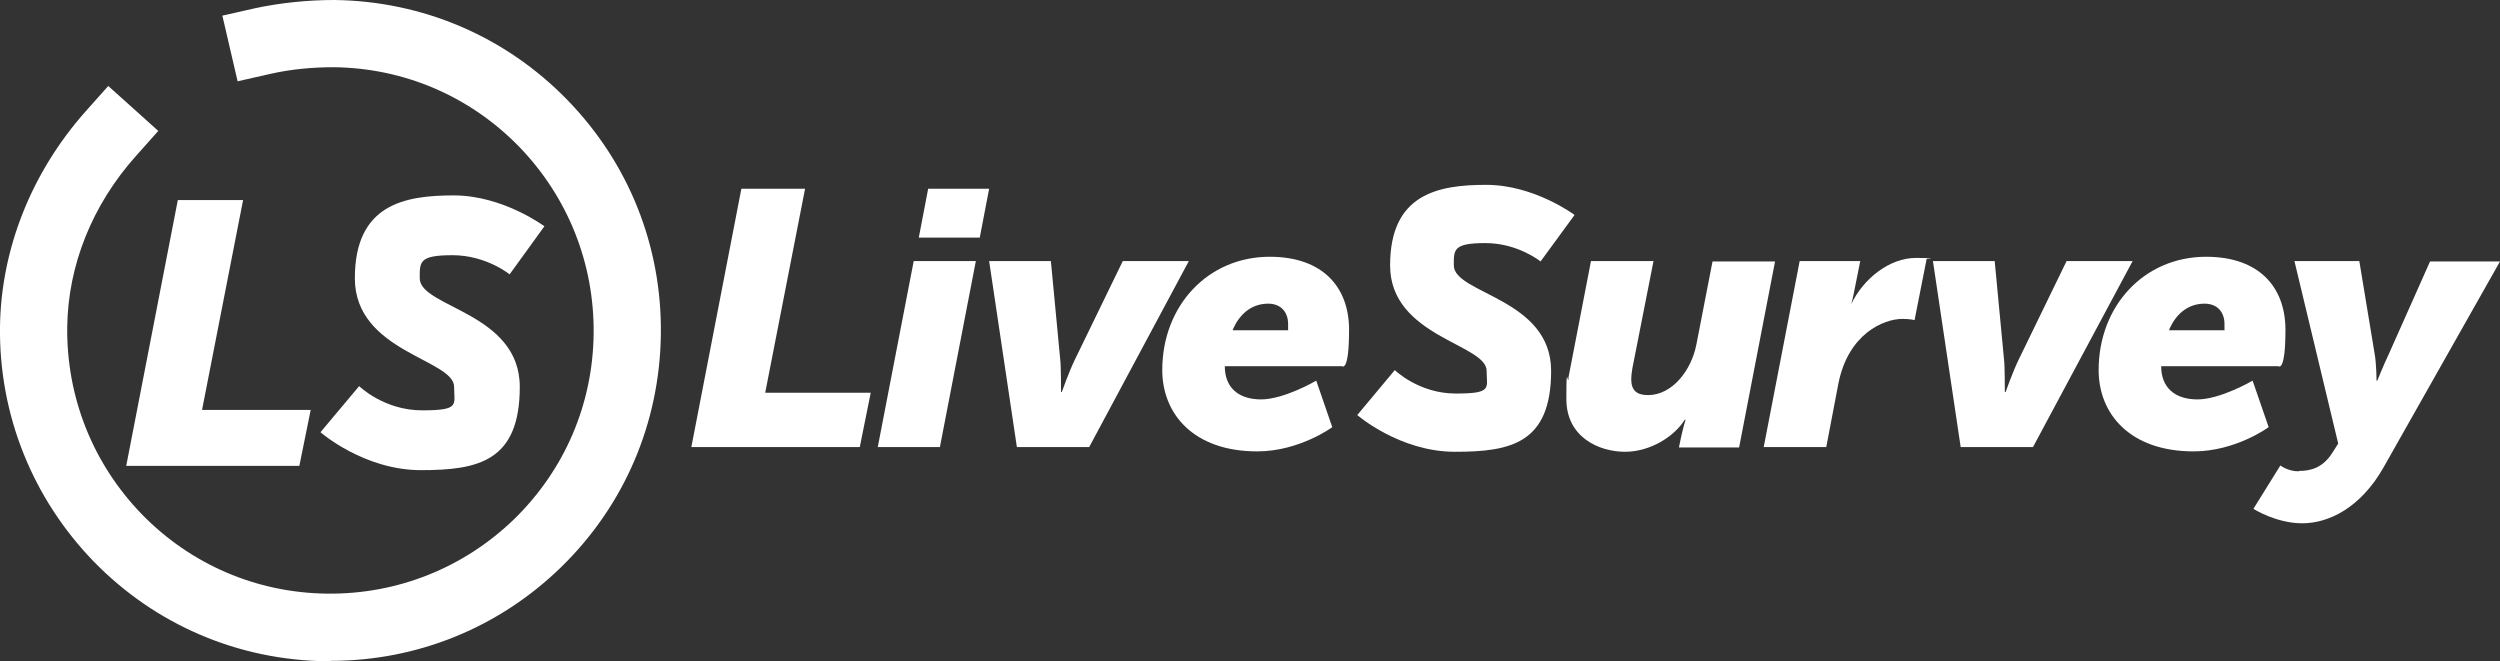<?xml version="1.0" encoding="UTF-8"?>
<svg id="Layer_1" xmlns="http://www.w3.org/2000/svg" version="1.1" viewBox="0 0 639.7 169.2">
  <rect x="0" y="0" width="639.7" height="169.2" fill="#333333" stroke="none"/>
  <!-- Generator: Adobe Illustrator 30.0.0, SVG Export Plug-In . SVG Version: 2.1.1 Build 123)  -->
  <defs>
    <style>
      .st0 {
        fill: #fff;
      }
    </style>
  </defs>
  <g>
    <path class="st0" d="M189.8,48.3h16.2l-10.2,52.2h27l-2.8,13.9h-43.1l12.8-66.1Z"/>
    <path class="st0" d="M233.7,66.8h16l-9.2,47.6h-15.9l9.2-47.6ZM237.5,48.3h15.6l-2.4,12.5h-15.6l2.4-12.5Z"/>
    <path class="st0" d="M253.1,66.8h15.8l2.4,25.3c.2,1.5.2,8.2.2,8.2h.2s1.8-5.1,3.3-8.2l12.3-25.3h16.9l-25.5,47.6h-18.5l-7.1-47.6Z"/>
    <path class="st0" d="M324.9,65.7c13.5,0,20.3,7.7,20.3,18.7s-1.8,9.3-1.8,9.3h-30c0,5.4,3.4,8.5,9.3,8.5s14.1-4.8,14.1-4.8l4.1,11.9s-8.4,6.2-19.2,6.2c-16.3,0-24.3-9.6-24.3-20.8,0-16.5,11.7-29,27.5-29ZM329.6,84.6s0-1.1,0-1.7c0-3-1.8-5.2-5.1-5.2-4.6,0-7.6,3.1-9.1,6.8h14.1Z"/>
    <path class="st0" d="M356.9,94.7s6.1,6,15.6,6,7.9-1.4,7.9-5.8c0-6.9-24.7-8.7-24.7-27s12.3-20.6,24.6-20.6,22.6,7.7,22.6,7.7l-8.7,11.9s-5.8-4.7-14.1-4.7-8.1,1.7-8.1,5.7c0,7.3,24.9,8.4,24.9,27s-10.4,20.7-24.6,20.7-25-9.4-25-9.4l9.6-11.5Z"/>
    <path class="st0" d="M401.3,96.8l5.8-30h16l-5.4,27.4c-.2,1.1-.3,2.1-.3,2.8,0,2.9,1.4,4.1,4.3,4.1,6.1,0,11.1-6.2,12.4-13.1l4.1-21.1h16l-9.2,47.6h-15.4l.5-2.4c.5-2.4,1.2-4.7,1.2-4.7h-.2c-2.7,4.3-8.8,8.2-15.3,8.2s-15-3.6-15-13.5.3-3.3.6-5.3Z"/>
    <path class="st0" d="M460.7,66.8h15.3l-1.6,8c-.3,1.6-.7,3-.7,3h0c3.1-6.5,9.8-11.8,16.5-11.8s2.8.2,2.8.2l-3.1,15.7s-1.2-.3-3.1-.3c-4.8,0-13.9,3.8-16.4,16.6l-3.1,16.2h-16l9.2-47.6Z"/>
    <path class="st0" d="M494.6,66.8h15.8l2.4,25.3c.2,1.5.2,8.2.2,8.2h.2s1.8-5.1,3.3-8.2l12.3-25.3h16.9l-25.5,47.6h-18.5l-7.1-47.6Z"/>
    <path class="st0" d="M564.5,65.7c13.5,0,20.3,7.7,20.3,18.7s-1.8,9.3-1.8,9.3h-30c0,5.4,3.4,8.5,9.3,8.5s14.1-4.8,14.1-4.8l4.1,11.9s-8.4,6.2-19.2,6.2c-16.3,0-24.3-9.6-24.3-20.8,0-16.5,11.7-29,27.5-29ZM569.2,84.6s0-1.1,0-1.7c0-3-1.8-5.2-5.1-5.2-4.6,0-7.6,3.1-9.1,6.8h14.1Z"/>
    <path class="st0" d="M588.3,120.5c2.8,0,6.1-.7,8.6-4.8l1.4-2.2-11.2-46.7h16.6l3.9,23.6c.5,2.6.5,7,.5,7h.2s1.7-4.2,2.9-6.7l10.6-23.8h17.9l-29.8,52.7c-5.9,10.4-14.1,14.3-20.8,14.3s-12.5-3.7-12.5-3.7l6.9-11.1s1.9,1.5,4.7,1.5Z"/>
  </g>
  <g>
    <path class="st0" d="M84.6,169.2c-.4,0-.7,0-1.1,0-22.6-.3-43.7-9.3-59.5-25.5C8.3,127.5-.3,106.1,0,83.5c.3-19.9,8.1-39.5,22-55.1l5.7-6.4,12.8,11.5-5.7,6.4c-11.2,12.5-17.4,28-17.6,43.8-.2,18,6.6,35,19.1,47.9,12.6,12.9,29.4,20.1,47.4,20.3,18,.2,35-6.6,47.9-19.1,12.9-12.6,20.1-29.4,20.3-47.4.2-18-6.6-35-19.1-47.9-12.6-12.9-29.4-20.1-47.4-20.3-5.5,0-10.9.5-16.2,1.7l-8.4,1.9-3.9-16.8,8.4-1.9C71.9.7,78.8,0,85.6,0c22.6.3,43.7,9.3,59.5,25.5,15.8,16.2,24.3,37.5,24,60.1-.3,22.6-9.3,43.7-25.5,59.5-15.9,15.5-36.8,24-59,24Z"/>
    <g>
      <path class="st0" d="M45.6,51.2h16.6l-10.5,53.7h27.8l-2.9,14.3h-44.3l13.2-68Z"/>
      <path class="st0" d="M91.9,98.8s6.3,6.2,16.1,6.2,8.2-1.4,8.2-6c0-7.1-25.4-8.9-25.4-27.8s12.7-21.2,25.3-21.2,23.2,7.9,23.2,7.9l-8.9,12.3s-6-4.9-14.6-4.9-8.4,1.7-8.4,5.9c0,7.5,25.6,8.7,25.6,27.8s-10.7,21.3-25.3,21.3-25.7-9.7-25.7-9.7l9.9-11.8Z"/>
    </g>
  </g>
</svg>